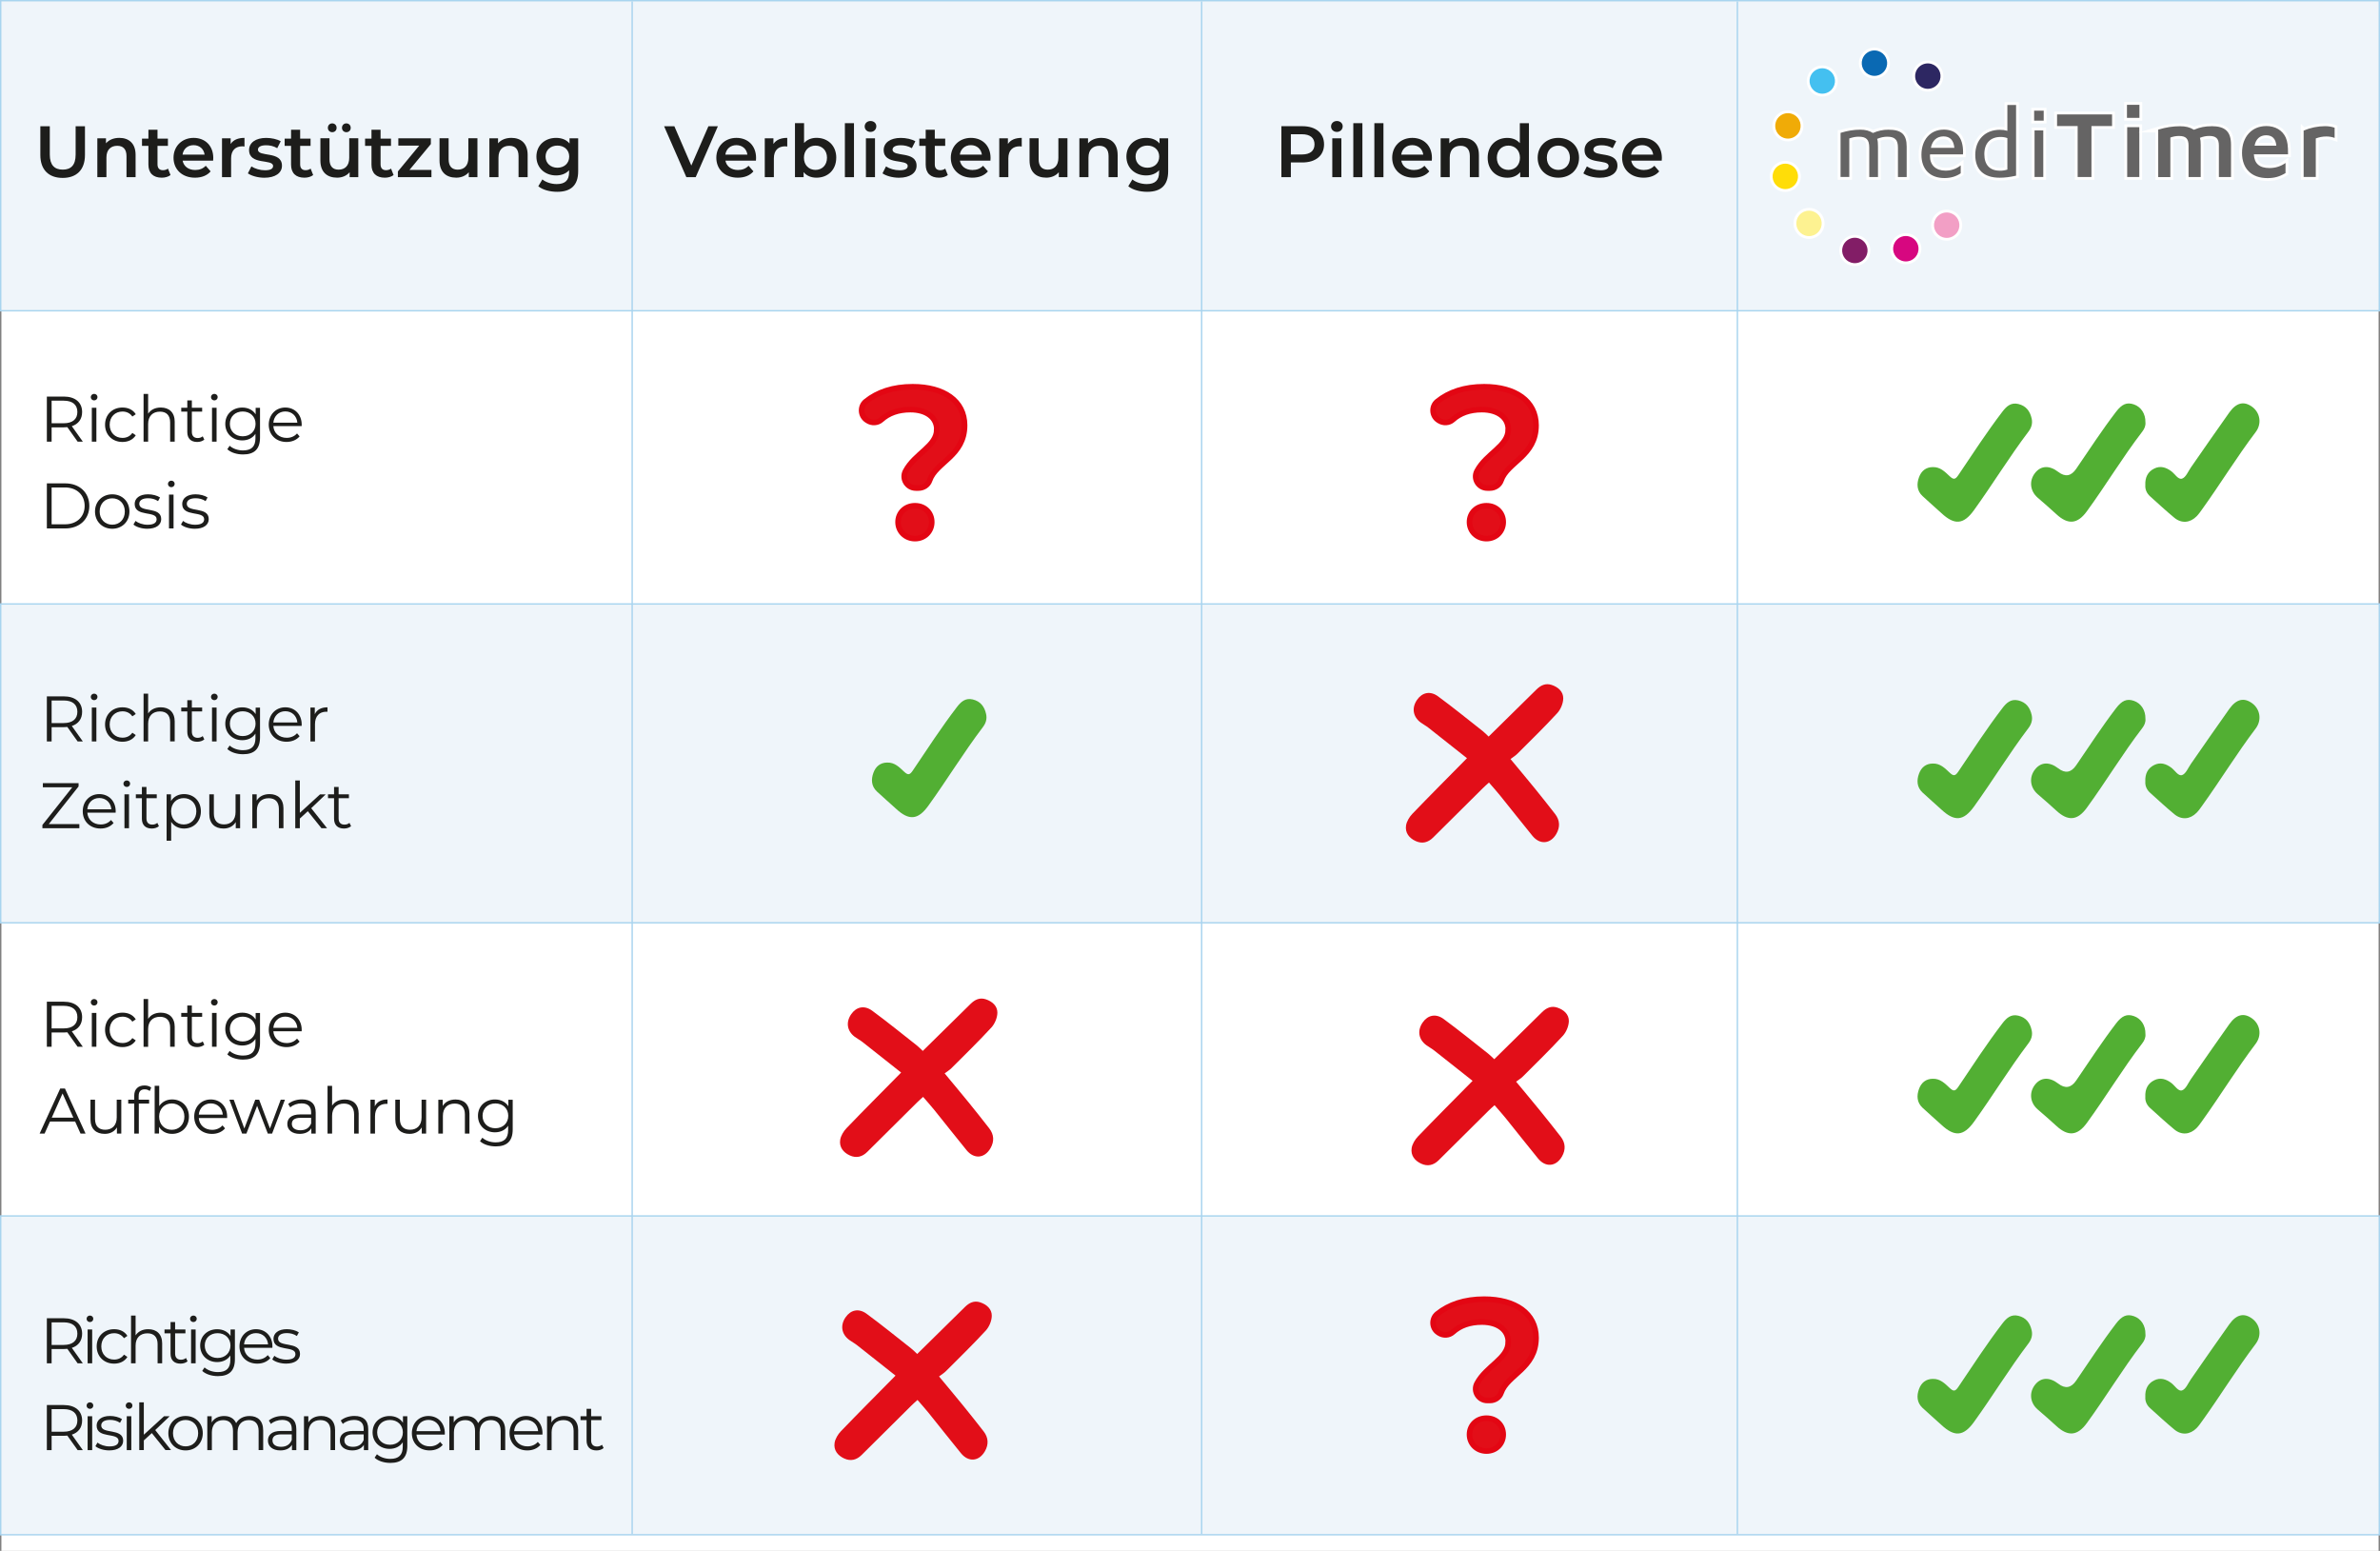 <?xml version="1.0" encoding="UTF-8"?>
<svg xmlns="http://www.w3.org/2000/svg" viewBox="0 0 850.24 553.97">
  <rect x="0" y="0" width="850.24" height="553.97" fill="#808080" stroke="none"/>
  <defs>
    <style>
      .f {
        fill: #fff;
      }

      .g {
        fill: #ffdd08;
      }

      .h {
        fill: #f29fc5;
      }

      .i {
        fill: #eff5fa;
      }

      .j {
        fill: #f0ab07;
      }

      .k {
        fill: #fdf291;
      }

      .l {
        fill: #821d66;
      }

      .m {
        fill: #656464;
      }

      .n {
        fill: #a8d4ef;
      }

      .o {
        fill: #d70780;
      }

      .p, .q {
        fill: #e20e18;
      }

      .r {
        fill: #0a69b3;
      }

      .s {
        fill: #1d1d1b;
      }

      .t {
        fill: #44c0f0;
      }

      .u {
        fill: #52af33;
      }

      .v {
        fill: #2d2762;
      }

      .q {
        stroke: #e30613;
        stroke-width: 2px;
      }

      .q, .w {
        stroke-miterlimit: 10;
      }

      .w {
        fill: none;
        stroke: #a8d4ef;
        stroke-width: .5px;
      }
    </style>
  </defs>
  <g id="a" data-name="Hintergrund weiß">
    <rect class="f" x=".5" y=".5" width="849.24" height="553.47"/>
  </g>
  <g id="b" data-name="Hintergrund Tabelle">
    <g>
      <rect class="i" x=".25" y="215.74" width="849.74" height="113.87"/>
      <path class="n" d="M849.74,215.99v113.37H.5v-113.37H849.74m.5-.5H0v114.37H850.24v-114.37h0Z"/>
    </g>
    <g>
      <rect class="i" x=".25" y="434.34" width="849.74" height="113.87"/>
      <path class="n" d="M849.74,434.59v113.37H.5v-113.37H849.74m.5-.5H0v114.37H850.24v-114.37h0Z"/>
    </g>
    <g>
      <rect class="i" x=".25" y=".25" width="849.74" height="110.75"/>
      <path class="n" d="M849.74,.5V110.75H.5V.5H849.74m.5-.5H0V111.25H850.24V0h0Z"/>
    </g>
    <g>
      <line class="w" x1="225.84" y1=".5" x2="225.84" y2="547.97"/>
      <line class="w" x1="429.28" y1=".5" x2="429.28" y2="547.97"/>
      <line class="w" x1="620.67" y1=".5" x2="620.67" y2="547.97"/>
    </g>
  </g>
  <g id="c" data-name="Tabellenfelder">
    <path class="p" d="M329.67,375.38c5.77-5.68,11.42-11.23,17.06-16.79,1.53-1.51,3.26-2.36,5.43-1.65,2.35,.77,4.19,2.42,4.15,4.83-.03,1.78-.92,3.92-2.13,5.24-4.6,5-9.48,9.74-14.29,14.55-.67,.67-1.52,1.17-2.42,1.86,3.1,3.75,5.89,7.06,8.62,10.42,2.47,3.04,4.91,6.12,7.31,9.21,1.73,2.23,1.84,4.67,.45,7.09-2.1,3.66-5.87,3.98-8.54,.72-3.91-4.79-7.73-9.66-11.62-14.48-1.2-1.49-2.49-2.9-3.92-4.57-.78,.71-1.48,1.31-2.13,1.96-5.94,5.89-11.89,11.78-17.82,17.69-1.8,1.79-3.9,2.32-6.21,1.27-2.34-1.06-3.86-2.98-3.46-5.57,.23-1.49,1.2-3.07,2.27-4.19,6.28-6.53,12.69-12.94,19.5-19.85-4.54-3.6-9.14-7.26-13.76-10.88-.89-.7-1.91-1.22-2.82-1.9-2.75-2.07-3.23-5.21-1.26-8.06,1.82-2.64,4.7-3.32,7.52-1.24,5.4,3.97,10.6,8.2,15.87,12.34,.81,.63,1.51,1.39,2.18,2.01Z"/>
    <path class="p" d="M327.67,483.63c5.77-5.68,11.42-11.23,17.06-16.79,1.53-1.51,3.26-2.36,5.43-1.65,2.35,.77,4.19,2.42,4.15,4.83-.03,1.78-.92,3.92-2.13,5.24-4.6,5-9.48,9.74-14.29,14.55-.67,.67-1.52,1.17-2.42,1.86,3.1,3.75,5.89,7.06,8.62,10.42,2.47,3.04,4.91,6.12,7.31,9.21,1.73,2.23,1.84,4.67,.45,7.09-2.1,3.66-5.87,3.98-8.54,.72-3.91-4.79-7.73-9.66-11.62-14.48-1.2-1.49-2.49-2.9-3.92-4.57-.78,.71-1.48,1.31-2.13,1.96-5.94,5.89-11.89,11.78-17.82,17.69-1.8,1.79-3.9,2.32-6.21,1.27-2.34-1.06-3.86-2.98-3.46-5.57,.23-1.49,1.2-3.07,2.27-4.19,6.28-6.53,12.69-12.94,19.5-19.85-4.54-3.6-9.14-7.26-13.76-10.88-.89-.7-1.91-1.22-2.82-1.9-2.75-2.07-3.23-5.21-1.26-8.06,1.82-2.64,4.7-3.32,7.52-1.24,5.4,3.97,10.6,8.2,15.87,12.34,.81,.63,1.51,1.39,2.18,2.01Z"/>
    <path class="p" d="M533.82,378.34c5.77-5.68,11.42-11.23,17.06-16.79,1.53-1.51,3.26-2.36,5.43-1.65,2.35,.77,4.19,2.42,4.15,4.83-.03,1.78-.92,3.92-2.13,5.24-4.6,5-9.48,9.74-14.29,14.55-.67,.67-1.52,1.17-2.42,1.86,3.1,3.75,5.89,7.06,8.62,10.42,2.47,3.04,4.91,6.12,7.31,9.21,1.73,2.23,1.84,4.67,.45,7.09-2.1,3.66-5.87,3.98-8.54,.72-3.91-4.79-7.73-9.66-11.62-14.48-1.2-1.49-2.49-2.9-3.92-4.57-.78,.71-1.48,1.31-2.13,1.96-5.94,5.89-11.89,11.78-17.82,17.69-1.8,1.79-3.9,2.32-6.21,1.27-2.34-1.06-3.86-2.98-3.46-5.57,.23-1.49,1.2-3.07,2.27-4.19,6.28-6.53,12.69-12.94,19.5-19.85-4.54-3.6-9.14-7.26-13.76-10.88-.89-.7-1.91-1.22-2.82-1.9-2.75-2.07-3.23-5.21-1.26-8.06,1.82-2.64,4.7-3.32,7.52-1.24,5.4,3.97,10.6,8.2,15.87,12.34,.81,.63,1.51,1.39,2.18,2.01Z"/>
    <path class="p" d="M531.82,263.09c5.77-5.68,11.42-11.23,17.06-16.79,1.53-1.51,3.26-2.36,5.43-1.65,2.35,.77,4.19,2.42,4.15,4.83-.03,1.78-.92,3.92-2.13,5.24-4.6,5-9.48,9.74-14.29,14.55-.67,.67-1.52,1.17-2.42,1.86,3.1,3.75,5.89,7.06,8.62,10.42,2.47,3.04,4.91,6.12,7.31,9.21,1.73,2.23,1.84,4.67,.45,7.09-2.1,3.66-5.87,3.98-8.54,.72-3.91-4.79-7.73-9.66-11.62-14.48-1.2-1.49-2.49-2.9-3.92-4.57-.78,.71-1.48,1.31-2.13,1.96-5.94,5.89-11.89,11.78-17.82,17.69-1.8,1.79-3.9,2.32-6.21,1.27-2.34-1.06-3.86-2.98-3.46-5.57,.23-1.49,1.2-3.07,2.27-4.19,6.28-6.53,12.69-12.94,19.5-19.85-4.54-3.6-9.14-7.26-13.76-10.88-.89-.7-1.91-1.22-2.82-1.9-2.75-2.07-3.23-5.21-1.26-8.06,1.82-2.64,4.7-3.32,7.52-1.24,5.4,3.97,10.6,8.2,15.87,12.34,.81,.63,1.51,1.39,2.18,2.01Z"/>
    <g>
      <path class="u" d="M766.4,173.23c-.11-2.69,.89-4.75,3.22-5.88,2.16-1.05,4.15-.44,6.06,.97,1.3,.96,2.49,3.13,3.87,2.64,1.35-.48,2.14-2.56,3.13-3.98,4.58-6.55,9.09-13.16,13.74-19.66,2.54-3.56,5.27-4.12,8.16-2,2.84,2.09,3.52,6.01,1.25,9.01-6.72,8.88-12.53,18.39-19.02,27.43-.66,.92-1.3,1.87-2.09,2.67-2.36,2.38-5.4,2.63-7.98,.49-2.95-2.44-5.76-5.05-8.61-7.61-1.22-1.1-1.85-2.5-1.72-4.07Z"/>
      <path class="u" d="M766.44,150.84c.14,1.22-.36,2.34-1.11,3.32-7.06,9.19-13.01,19.16-19.84,28.51-3.33,4.56-6.7,4.86-10.87,1-2.18-2.01-4.43-3.95-6.67-5.89-2.75-2.38-3.15-6.06-.92-8.86,2.1-2.64,5.14-2.77,8.27-.36q3.71,2.87,6.41-1.1c4.67-6.82,9.18-13.76,14.21-20.34,2.13-2.78,3.86-3.53,6.39-2.67,2.57,.88,4.19,3.35,4.13,6.38Z"/>
      <path class="u" d="M690.47,166.85c2.64-.1,4.33,1.66,6.02,3.24,1.36,1.27,2,1.27,3.09-.35,5.15-7.64,10.17-15.38,15.78-22.71,1.44-1.88,3.02-3.36,5.67-2.73,2.79,.67,4.19,2.57,4.78,5.25,.38,1.75-.13,3.28-1.16,4.63-6.88,9.09-12.81,18.84-19.48,28.08-3.7,5.12-6.92,5.39-11.59,1.05-2.24-2.07-4.57-4.04-6.79-6.13-2.02-1.91-2.12-4.32-1.23-6.73,.81-2.2,2.42-3.58,4.92-3.61Z"/>
    </g>
    <g>
      <path class="u" d="M766.4,279.12c-.11-2.69,.89-4.75,3.22-5.88,2.16-1.05,4.15-.44,6.06,.97,1.3,.96,2.49,3.13,3.87,2.64,1.35-.48,2.14-2.56,3.13-3.98,4.58-6.55,9.09-13.16,13.74-19.66,2.54-3.56,5.27-4.12,8.16-2,2.84,2.09,3.52,6.01,1.25,9.01-6.72,8.88-12.53,18.39-19.02,27.43-.66,.92-1.3,1.87-2.09,2.67-2.36,2.38-5.4,2.63-7.98,.49-2.95-2.44-5.76-5.05-8.61-7.61-1.22-1.1-1.85-2.5-1.72-4.07Z"/>
      <path class="u" d="M766.44,256.73c.14,1.22-.36,2.34-1.11,3.32-7.06,9.19-13.01,19.16-19.84,28.51-3.33,4.56-6.7,4.86-10.87,1-2.18-2.01-4.43-3.95-6.67-5.89-2.75-2.38-3.15-6.06-.92-8.86,2.1-2.64,5.14-2.77,8.27-.36q3.71,2.87,6.41-1.1c4.67-6.82,9.18-13.76,14.21-20.34,2.13-2.78,3.86-3.53,6.39-2.67,2.57,.88,4.19,3.35,4.13,6.38Z"/>
      <path class="u" d="M690.47,272.74c2.64-.1,4.33,1.66,6.02,3.24,1.36,1.27,2,1.27,3.09-.35,5.15-7.64,10.17-15.38,15.78-22.71,1.44-1.88,3.02-3.36,5.67-2.73,2.79,.67,4.19,2.57,4.78,5.25,.38,1.75-.13,3.28-1.16,4.63-6.88,9.09-12.81,18.84-19.48,28.08-3.7,5.12-6.92,5.39-11.59,1.05-2.24-2.07-4.57-4.04-6.79-6.13-2.02-1.91-2.12-4.32-1.23-6.73,.81-2.2,2.42-3.58,4.92-3.61Z"/>
    </g>
    <g>
      <path class="u" d="M766.4,391.72c-.11-2.69,.89-4.75,3.22-5.88,2.16-1.05,4.15-.44,6.06,.97,1.3,.96,2.49,3.13,3.87,2.64,1.35-.48,2.14-2.56,3.13-3.98,4.58-6.55,9.09-13.16,13.74-19.66,2.54-3.56,5.27-4.12,8.16-2,2.84,2.09,3.52,6.01,1.25,9.01-6.72,8.88-12.53,18.39-19.02,27.43-.66,.92-1.3,1.87-2.09,2.67-2.36,2.38-5.4,2.63-7.98,.49-2.95-2.44-5.76-5.05-8.61-7.61-1.22-1.1-1.85-2.5-1.72-4.07Z"/>
      <path class="u" d="M766.44,369.33c.14,1.22-.36,2.34-1.11,3.32-7.06,9.19-13.01,19.16-19.84,28.51-3.33,4.56-6.7,4.86-10.87,1-2.18-2.01-4.43-3.95-6.67-5.89-2.75-2.38-3.15-6.06-.92-8.86,2.1-2.64,5.14-2.77,8.27-.36q3.71,2.87,6.41-1.1c4.67-6.82,9.18-13.76,14.21-20.34,2.13-2.78,3.86-3.53,6.39-2.67,2.57,.88,4.19,3.35,4.13,6.38Z"/>
      <path class="u" d="M690.47,385.34c2.64-.1,4.33,1.66,6.02,3.24,1.36,1.27,2,1.27,3.09-.35,5.15-7.64,10.17-15.38,15.78-22.71,1.44-1.88,3.02-3.36,5.67-2.73,2.79,.67,4.19,2.57,4.78,5.25,.38,1.75-.13,3.28-1.16,4.63-6.88,9.09-12.81,18.84-19.48,28.08-3.7,5.12-6.92,5.39-11.59,1.05-2.24-2.07-4.57-4.04-6.79-6.13-2.02-1.91-2.12-4.32-1.23-6.73,.81-2.2,2.42-3.58,4.92-3.61Z"/>
    </g>
    <g>
      <path class="u" d="M766.4,498.93c-.11-2.69,.89-4.75,3.22-5.88,2.16-1.05,4.15-.44,6.06,.97,1.3,.96,2.49,3.13,3.87,2.64,1.35-.48,2.14-2.56,3.13-3.98,4.58-6.55,9.09-13.16,13.74-19.66,2.54-3.56,5.27-4.12,8.16-2,2.84,2.09,3.52,6.01,1.25,9.01-6.72,8.88-12.53,18.39-19.02,27.43-.66,.92-1.3,1.87-2.09,2.67-2.36,2.38-5.4,2.63-7.98,.49-2.95-2.44-5.76-5.05-8.61-7.61-1.22-1.1-1.85-2.5-1.72-4.07Z"/>
      <path class="u" d="M766.44,476.53c.14,1.22-.36,2.34-1.11,3.32-7.06,9.19-13.01,19.16-19.84,28.51-3.33,4.56-6.7,4.86-10.87,1-2.18-2.01-4.43-3.95-6.67-5.89-2.75-2.38-3.15-6.06-.92-8.86,2.1-2.64,5.14-2.77,8.27-.36q3.71,2.87,6.41-1.1c4.67-6.82,9.18-13.76,14.21-20.34,2.13-2.78,3.86-3.53,6.39-2.67,2.57,.88,4.19,3.35,4.13,6.38Z"/>
      <path class="u" d="M690.47,492.55c2.64-.1,4.33,1.66,6.02,3.24,1.36,1.27,2,1.27,3.09-.35,5.15-7.64,10.17-15.38,15.78-22.71,1.44-1.88,3.02-3.36,5.67-2.73,2.79,.67,4.19,2.57,4.78,5.25,.38,1.75-.13,3.28-1.16,4.63-6.88,9.09-12.81,18.84-19.48,28.08-3.7,5.12-6.92,5.39-11.59,1.05-2.24-2.07-4.57-4.04-6.79-6.13-2.02-1.91-2.12-4.32-1.23-6.73,.81-2.2,2.42-3.58,4.92-3.61Z"/>
    </g>
    <path class="u" d="M316.95,272.39c2.64-.1,4.33,1.66,6.02,3.24,1.36,1.27,2,1.27,3.09-.35,5.15-7.64,10.17-15.38,15.78-22.71,1.44-1.88,3.02-3.36,5.67-2.73,2.79,.67,4.19,2.57,4.78,5.25,.38,1.75-.13,3.28-1.16,4.63-6.88,9.09-12.81,18.84-19.48,28.08-3.7,5.12-6.92,5.39-11.59,1.05-2.24-2.07-4.57-4.04-6.79-6.13-2.02-1.91-2.12-4.32-1.23-6.73,.81-2.2,2.42-3.58,4.92-3.61Z"/>
    <path class="q" d="M538.83,479.34c0-4.24-3.63-7.11-9.46-7.11-4.35,0-7.79,1.28-10.35,3.59-1.36,1.23-3.4,1.32-4.94,.33l-.23-.15c-2.35-1.52-2.55-4.91-.38-6.67,4.13-3.34,9.7-5.26,16.73-5.26,11.12,0,18.54,5.07,18.54,13.77,0,10.97-10.23,13.08-12.5,19.69-.57,1.66-2.21,2.71-3.97,2.71h-.95c-3.1,0-5.12-3.3-3.68-6.04,3.33-6.3,11.17-8.88,11.17-14.85Zm-13.85,33.07c0-3.25,2.5-5.83,6.05-5.83s5.98,2.57,5.98,5.83-2.5,5.9-5.98,5.9-6.05-2.65-6.05-5.9Z"/>
    <path class="q" d="M334.68,153.42c0-4.24-3.63-7.11-9.46-7.11-4.35,0-7.79,1.28-10.35,3.59-1.36,1.23-3.4,1.32-4.94,.33l-.23-.15c-2.35-1.52-2.55-4.91-.38-6.67,4.13-3.34,9.7-5.26,16.73-5.26,11.12,0,18.54,5.07,18.54,13.77,0,10.97-10.23,13.08-12.5,19.69-.57,1.66-2.21,2.71-3.97,2.71h-.95c-3.1,0-5.12-3.3-3.68-6.04,3.33-6.3,11.17-8.88,11.17-14.85Zm-13.85,33.07c0-3.25,2.5-5.83,6.05-5.83s5.98,2.57,5.98,5.83-2.5,5.9-5.98,5.9-6.05-2.65-6.05-5.9Z"/>
    <path class="q" d="M538.83,153.42c0-4.24-3.63-7.11-9.46-7.11-4.35,0-7.79,1.28-10.35,3.59-1.36,1.23-3.4,1.32-4.94,.33l-.23-.15c-2.35-1.52-2.55-4.91-.38-6.67,4.13-3.34,9.7-5.26,16.73-5.26,11.12,0,18.54,5.07,18.54,13.77,0,10.97-10.23,13.08-12.5,19.69-.57,1.66-2.21,2.71-3.97,2.71h-.95c-3.1,0-5.12-3.3-3.68-6.04,3.33-6.3,11.17-8.88,11.17-14.85Zm-13.85,33.07c0-3.25,2.5-5.83,6.05-5.83s5.98,2.57,5.98,5.83-2.5,5.9-5.98,5.9-6.05-2.65-6.05-5.9Z"/>
  </g>
  <g id="d" data-name="Logo">
    <g>
      <g>
        <path class="m" d="M677.53,63.72v-11c0-2.54-.84-3.4-3.32-3.4-1,0-1.99,.19-3,.57,.15,.65,.2,1.35,.2,2.53v11.3h-4.12v-11c0-2.54-.81-3.4-3.21-3.4-.99,0-1.78,.13-2.92,.49v13.91h-4.12v-16.76h.43c2.51-.77,4.83-1.14,7.09-1.14,1.85,0,3.21,.33,4.59,1.12,1.86-.77,3.58-1.12,5.55-1.12,4.88,0,6.96,1.96,6.96,6.56v11.34h-4.12Z"/>
        <path class="f" d="M674.69,46.33c4.63,0,6.46,1.73,6.46,6.06v10.84h-3.12v-10.5c0-2.79-1.06-3.9-3.82-3.9-1.21,0-2.39,.26-3.6,.77,.22,.73,.29,1.4,.29,2.83v10.8h-3.12v-10.5c0-2.83-1.03-3.9-3.71-3.9-1.18,0-2.09,.18-3.42,.62v13.77h-3.12v-15.76h0c2.49-.77,4.78-1.14,7.01-1.14,1.87,0,3.16,.33,4.56,1.18,1.87-.81,3.6-1.18,5.58-1.18m0-1c-1.95,0-3.67,.33-5.51,1.06-1.39-.75-2.77-1.06-4.63-1.06-2.29,0-4.64,.37-7.16,1.14h-.85v17.76h5.11v-14.04c.9-.26,1.59-.36,2.42-.36,2.13,0,2.71,.62,2.71,2.9v11.5h5.12v-11.8c0-.97-.03-1.63-.12-2.2,.82-.27,1.62-.4,2.43-.4,2.19,0,2.82,.65,2.82,2.9v11.5h5.12v-11.84c0-4.88-2.3-7.06-7.46-7.06h0Z"/>
      </g>
      <g>
        <path class="m" d="M694.64,64.09c-5.47,0-8.73-3.3-8.73-8.84s3.47-9.46,8.44-9.46,7.45,3.04,7.45,8.55c0,.08,0,.47-.04,.86l-.04,.45h-11.75v.05c0,2.98,1.89,4.75,5.05,4.75,1.95,0,3.48-.53,5.14-1.77l.8-.6v4.1l-.22,.15c-1.83,1.21-3.76,1.77-6.08,1.77Zm2.96-11.8c-.34-2.1-1.41-3.08-3.33-3.08s-3.31,1.09-3.86,3.08h7.18Z"/>
        <path class="f" d="M694.35,46.29c4.52,0,6.95,2.79,6.95,8.05,0,.07,0,.44-.04,.81h-11.76c-.04,.22-.04,.48-.04,.55,0,3.27,2.09,5.25,5.55,5.25,2.06,0,3.68-.55,5.44-1.87v2.83c-1.73,1.14-3.56,1.69-5.8,1.69-5.15,0-8.23-3.08-8.23-8.34s3.16-8.96,7.94-8.96m-4.56,6.5h8.38c-.26-2.72-1.54-4.08-3.9-4.08s-4,1.47-4.48,4.08m4.56-7.5c-5.26,0-8.94,4.1-8.94,9.96s3.54,9.34,9.23,9.34c2.42,0,4.44-.59,6.35-1.85l.45-.3v-5.37l-1.6,1.2c-1.58,1.19-2.98,1.67-4.84,1.67-2.73,0-4.35-1.38-4.53-3.81h11.69l.09-.9c.03-.27,.04-.59,.04-.91,0-5.83-2.82-9.05-7.95-9.05h0Zm-3.23,6.5c.58-1.35,1.67-2.08,3.15-2.08,1.09,0,2.23,.27,2.71,2.08h-5.86Z"/>
      </g>
      <g>
        <path class="m" d="M714.35,63.98c-5.94,0-9.21-3.07-9.21-8.66s3.74-9.46,9.32-9.46c.79,0,1.43,.07,2.15,.23v-9.08h4.12v26.14l-.39,.09c-2.31,.52-4.1,.75-5.99,.75Zm.33-14.55c-3.37,0-5.3,2.05-5.3,5.63s1.7,5.42,5.05,5.42c.79,0,1.42-.08,2.18-.28v-10.5c-.63-.19-1.2-.27-1.93-.27Z"/>
        <path class="f" d="M720.23,37.51v25.24c-2.28,.52-4.04,.73-5.87,.73-5.66,0-8.71-2.86-8.71-8.16s3.45-8.96,8.82-8.96c.99,0,1.72,.11,2.65,.37v-9.22h3.12m-5.8,23.47c.96,0,1.69-.11,2.68-.41v-11.24c-.84-.3-1.54-.41-2.43-.41-3.67,0-5.8,2.28-5.8,6.13s1.95,5.92,5.55,5.92m6.8-24.47h-5.12v8.97c-.53-.08-1.05-.12-1.65-.12-5.87,0-9.82,4-9.82,9.96s3.54,9.16,9.71,9.16c1.92,0,3.75-.23,6.1-.76l.78-.18v-27.04h0Zm-6.8,23.47c-3.06,0-4.55-1.61-4.55-4.92s1.71-5.13,4.8-5.13c.54,0,.98,.04,1.43,.15v9.72c-.56,.13-1.07,.18-1.68,.18h0Z"/>
      </g>
      <g>
        <path class="m" d="M726.33,63.72v-17.64h4.12v17.64h-4.12Zm-.15-20.13v-4.56h4.42v4.56h-4.42Z"/>
        <path class="f" d="M730.1,39.53v3.56h-3.42v-3.56h3.42m-.15,7.05v16.64h-3.12v-16.64h3.12m1.15-8.05h-5.42v5.56h5.42v-5.56h0Zm-.15,7.05h-5.12v18.64h5.12v-18.64h0Z"/>
      </g>
      <g>
        <polygon class="m" points="741.74 63.72 741.74 45.53 734.38 45.53 734.38 40.37 755.02 40.37 755.02 45.53 747.66 45.53 747.66 63.72 741.74 63.72"/>
        <path class="f" d="M754.52,40.87v4.16h-7.36v18.2h-4.93v-18.2h-7.36v-4.16h19.64m1-1h-21.64v6.16h7.36v18.2h6.93v-18.2h7.36v-6.16h0Z"/>
      </g>
      <g>
        <path class="m" d="M759.41,63.72v-18.81h5.34v18.81h-5.34Zm-.08-21.13v-5.66h5.46v5.66h-5.46Z"/>
        <path class="f" d="M764.3,37.44v4.66h-4.46v-4.66h4.46m-.04,7.98v17.81h-4.34v-17.81h4.34m1.04-8.98h-6.46v6.66h6.46v-6.66h0Zm-.04,7.98h-6.34v19.81h6.34v-19.81h0Z"/>
      </g>
      <g>
        <path class="m" d="M792.17,63.72v-11.73c0-2.2-.74-2.94-2.94-2.94-.92,0-1.8,.15-2.73,.48,.14,.62,.18,1.25,.18,2.27v11.93h-5.34v-11.69c0-2.23-.73-2.98-2.91-2.98-.87,0-1.64,.12-2.59,.41v14.26h-5.34v-16.95h-3l3.35-.98c2.92-.85,5.35-1.23,7.89-1.23,2.08,0,3.52,.34,5.05,1.2,2.1-.85,3.93-1.2,6.26-1.2,5.17,0,7.47,2.21,7.47,7.16v12h-5.34Z"/>
        <path class="f" d="M790.05,45.07c4.93,0,6.97,1.96,6.97,6.66v11.5h-4.34v-11.23c0-2.46-.98-3.44-3.44-3.44-1.18,0-2.23,.23-3.33,.67,.2,.7,.28,1.29,.28,2.58v11.43h-4.34v-11.19c0-2.5-.94-3.48-3.41-3.48-1.02,0-1.92,.16-3.09,.55v14.13h-4.34v-16.95h0c2.82-.82,5.2-1.21,7.75-1.21,2.11,0,3.48,.35,5.01,1.26,2.15-.9,3.99-1.26,6.3-1.26m0-1c-2.32,0-4.16,.34-6.23,1.15-1.53-.82-3-1.15-5.08-1.15-2.58,0-5.06,.39-8.03,1.25l-6.71,1.96h6v16.95h6.34v-14.39c.75-.2,1.39-.29,2.09-.29,1.91,0,2.41,.51,2.41,2.48v12.19h6.34v-12.43c0-.82-.03-1.4-.11-1.93,.73-.22,1.42-.32,2.16-.32,1.92,0,2.44,.52,2.44,2.44v12.23h6.34v-12.5c0-5.29-2.46-7.66-7.97-7.66h0Z"/>
      </g>
      <g>
        <path class="m" d="M810.04,64.11c-6,0-9.58-3.57-9.58-9.54s3.68-10.05,9.15-10.05c3.45,0,6.15,1.6,7.42,4.4,.67,1.54,.87,2.99,.87,6.2v.5h-12.17c.29,2.65,1.9,3.9,5.02,3.9,2.04,0,3.83-.56,5.47-1.71l.79-.55v4.85l-.24,.15c-2.22,1.33-4.16,1.87-6.72,1.87Zm2.6-12.58c-.29-1.85-1.28-2.72-3.08-2.72s-3.01,.96-3.49,2.72h6.57Z"/>
        <path class="f" d="M809.61,45.02c3.24,0,5.79,1.53,6.96,4.11,.62,1.45,.82,2.86,.82,5.99h-12.21c.16,3.29,1.96,4.9,5.56,4.9,2.11,0,4.03-.59,5.75-1.8v3.6c-2.15,1.29-3.99,1.8-6.46,1.8-5.71,0-9.08-3.36-9.08-9.04s3.48-9.55,8.65-9.55m-4.15,7.01h7.75c-.2-2.46-1.41-3.72-3.64-3.72s-3.71,1.37-4.11,3.72m4.15-8.01c-5.68,0-9.65,4.34-9.65,10.55s3.86,10.04,10.08,10.04c2.65,0,4.67-.56,6.97-1.94l.49-.29v-6.09l-1.58,1.11c-1.55,1.09-3.24,1.62-5.18,1.62-2.65,0-4.02-.88-4.43-2.9h12.08v-1c0-3.25-.22-4.8-.9-6.39-1.34-2.96-4.28-4.71-7.88-4.71h0Zm-2.82,7.01c.42-.93,1.23-1.72,2.78-1.72,.99,0,2.02,.23,2.46,1.72h-5.24Z"/>
      </g>
      <g>
        <path class="m" d="M822.45,63.72v-18.38l.64,.7c2.44-.96,5.02-1.47,7.5-1.47,1.36,0,2.36,.16,3.6,.57l.34,.11v4.71l-.67-.24c-.93-.34-1.77-.48-2.8-.48-1.11,0-2.1,.17-3.26,.56v13.92h-5.34Z"/>
        <path class="f" d="M830.59,45.07c1.33,0,2.27,.16,3.44,.55v3.64c-.98-.35-1.88-.51-2.97-.51-1.33,0-2.46,.23-3.76,.7v13.77h-4.34v-16.59h0c2.46-1.02,5.12-1.56,7.63-1.56m0-1c-2.43,0-4.97,.48-7.39,1.4l-1.24-1.25v20h6.34v-14.05c.96-.29,1.82-.42,2.76-.42s1.76,.13,2.63,.45l1.34,.48v-5.79l-.68-.23c-1.29-.43-2.35-.6-3.76-.6h0Z"/>
      </g>
      <g>
        <path class="h" d="M695.44,85.47c-.52,0-1.04-.08-1.54-.24-1.28-.41-2.33-1.3-2.94-2.5-.62-1.2-.73-2.56-.32-3.85,.67-2.09,2.6-3.5,4.8-3.5,.52,0,1.04,.08,1.54,.24,1.28,.41,2.33,1.3,2.94,2.49,.62,1.2,.73,2.56,.32,3.85-.67,2.1-2.6,3.5-4.8,3.5Z"/>
        <path class="f" d="M695.44,75.89c.46,0,.93,.07,1.39,.22,2.39,.77,3.7,3.32,2.94,5.71-.62,1.93-2.4,3.16-4.32,3.16-.46,0-.93-.07-1.39-.22-2.39-.77-3.7-3.33-2.94-5.71,.62-1.93,2.4-3.16,4.32-3.16m0-1h0c-2.42,0-4.54,1.55-5.28,3.85-.45,1.41-.33,2.91,.35,4.23,.68,1.32,1.83,2.29,3.24,2.74,.55,.18,1.12,.27,1.69,.27,2.42,0,4.54-1.55,5.28-3.85,.45-1.41,.33-2.91-.35-4.23-.68-1.32-1.83-2.29-3.24-2.74-.55-.18-1.12-.27-1.69-.27h0Z"/>
      </g>
      <g>
        <path class="o" d="M680.84,93.89c-.52,0-1.04-.08-1.54-.24-1.28-.41-2.33-1.3-2.94-2.49-.62-1.2-.73-2.56-.32-3.85,.67-2.1,2.6-3.51,4.8-3.51,.52,0,1.04,.08,1.54,.24,2.64,.85,4.11,3.69,3.26,6.34-.67,2.1-2.6,3.5-4.8,3.5Z"/>
        <path class="f" d="M680.84,84.3c.46,0,.93,.07,1.39,.22,2.39,.77,3.7,3.32,2.94,5.71-.62,1.93-2.4,3.16-4.32,3.16-.46,0-.93-.07-1.39-.22-2.39-.77-3.7-3.32-2.94-5.71,.62-1.93,2.4-3.16,4.32-3.16m0-1h0c-2.42,0-4.54,1.55-5.27,3.85-.45,1.41-.33,2.91,.35,4.23,.68,1.32,1.83,2.29,3.24,2.74,.55,.18,1.12,.27,1.69,.27,2.42,0,4.54-1.55,5.28-3.85,.45-1.41,.33-2.91-.35-4.23-.68-1.32-1.83-2.29-3.24-2.74-.55-.18-1.12-.27-1.7-.27h0Z"/>
      </g>
      <g>
        <path class="l" d="M662.63,94.51c-.52,0-1.04-.08-1.54-.24-1.28-.41-2.33-1.3-2.94-2.5-.62-1.2-.73-2.56-.32-3.85,.67-2.09,2.6-3.5,4.8-3.5,.52,0,1.04,.08,1.54,.24,1.28,.41,2.33,1.3,2.94,2.5,.62,1.2,.73,2.56,.32,3.84-.67,2.1-2.6,3.5-4.8,3.5Z"/>
        <path class="f" d="M662.63,84.92c.46,0,.93,.07,1.39,.22,2.39,.77,3.7,3.33,2.94,5.71-.62,1.93-2.4,3.16-4.32,3.16-.46,0-.93-.07-1.39-.22-2.39-.77-3.7-3.33-2.94-5.71,.62-1.93,2.4-3.16,4.32-3.16m0-1h0c-2.42,0-4.54,1.55-5.28,3.85-.45,1.41-.33,2.91,.35,4.23,.68,1.32,1.83,2.29,3.24,2.74,.55,.18,1.12,.27,1.69,.27,2.42,0,4.54-1.55,5.28-3.85,.45-1.41,.33-2.91-.35-4.23-.68-1.32-1.83-2.29-3.24-2.74-.55-.18-1.12-.27-1.69-.27h0Z"/>
      </g>
      <g>
        <path class="k" d="M646.25,84.84c-.52,0-1.04-.08-1.54-.24-1.28-.41-2.33-1.3-2.94-2.5-.62-1.2-.73-2.56-.32-3.85,.67-2.09,2.6-3.5,4.8-3.5,.52,0,1.04,.08,1.54,.24,1.28,.41,2.33,1.3,2.94,2.5,.62,1.2,.73,2.56,.32,3.85l-.11,.35h-.02c-.76,1.9-2.6,3.16-4.67,3.16Z"/>
        <path class="f" d="M646.25,75.25c.46,0,.93,.07,1.39,.22,2.39,.77,3.7,3.33,2.94,5.71h0c-.62,1.93-2.4,3.16-4.32,3.16-.46,0-.93-.07-1.39-.22-2.39-.77-3.7-3.33-2.94-5.71,.62-1.93,2.4-3.16,4.33-3.16m0-1h0c-2.42,0-4.54,1.55-5.28,3.85-.45,1.41-.33,2.91,.35,4.23,.68,1.32,1.83,2.29,3.24,2.74,.55,.18,1.12,.27,1.69,.27,2.17,0,4.09-1.24,5-3.16h.05l.23-.69c.45-1.41,.33-2.91-.35-4.23-.68-1.32-1.83-2.29-3.24-2.74-.55-.18-1.12-.27-1.7-.27h0Z"/>
      </g>
      <g>
        <path class="g" d="M637.79,68.05c-.52,0-1.04-.08-1.54-.24-1.28-.41-2.33-1.3-2.94-2.49-.62-1.2-.73-2.56-.32-3.85,.67-2.1,2.6-3.5,4.8-3.5,.52,0,1.04,.08,1.54,.24,1.28,.41,2.33,1.3,2.94,2.5,.62,1.2,.73,2.56,.32,3.85-.68,2.1-2.61,3.5-4.8,3.5Z"/>
        <path class="f" d="M637.79,58.46c.46,0,.93,.07,1.39,.22,2.39,.77,3.7,3.33,2.94,5.71-.62,1.93-2.41,3.16-4.33,3.16-.46,0-.93-.07-1.39-.22-2.39-.77-3.7-3.32-2.94-5.71,.62-1.93,2.4-3.16,4.32-3.16m0-1h0c-2.42,0-4.54,1.55-5.28,3.85-.45,1.41-.33,2.91,.35,4.23,.68,1.32,1.83,2.29,3.24,2.74,.55,.18,1.12,.27,1.69,.27,2.41,0,4.53-1.55,5.28-3.85,.45-1.41,.33-2.91-.35-4.23-.68-1.32-1.83-2.29-3.24-2.74-.55-.18-1.12-.27-1.69-.27h0Z"/>
      </g>
      <g>
        <path class="j" d="M638.72,50.01c-.52,0-1.04-.08-1.54-.24-1.28-.41-2.33-1.3-2.94-2.5-.62-1.2-.73-2.56-.32-3.85,.67-2.09,2.6-3.5,4.8-3.5,.52,0,1.04,.08,1.54,.24,2.65,.85,4.11,3.69,3.26,6.34-.67,2.1-2.6,3.5-4.8,3.5Z"/>
        <path class="f" d="M638.72,40.42c.46,0,.93,.07,1.39,.22,2.39,.77,3.7,3.32,2.94,5.71-.62,1.93-2.4,3.16-4.32,3.16-.46,0-.93-.07-1.39-.22-2.39-.77-3.7-3.33-2.94-5.71,.62-1.93,2.4-3.16,4.32-3.16m0-1h0c-2.42,0-4.54,1.55-5.28,3.85-.45,1.41-.33,2.91,.35,4.23,.68,1.32,1.83,2.29,3.24,2.74,.55,.18,1.12,.27,1.69,.27,2.42,0,4.54-1.55,5.28-3.85,.45-1.41,.33-2.91-.35-4.23-.68-1.32-1.83-2.29-3.24-2.74-.55-.18-1.12-.27-1.69-.27h0Z"/>
      </g>
      <g>
        <path class="t" d="M650.99,33.96c-.52,0-1.04-.08-1.54-.24-1.28-.41-2.33-1.3-2.94-2.5-.62-1.2-.73-2.56-.32-3.85,.68-2.1,2.61-3.5,4.8-3.5,.52,0,1.04,.08,1.54,.24,1.28,.41,2.33,1.3,2.94,2.5,.62,1.2,.73,2.56,.32,3.85-.67,2.09-2.6,3.5-4.8,3.5Z"/>
        <path class="f" d="M650.99,24.38c.46,0,.93,.07,1.39,.22,2.39,.77,3.7,3.33,2.94,5.71-.62,1.93-2.4,3.16-4.32,3.16-.46,0-.93-.07-1.39-.22-2.39-.77-3.7-3.33-2.94-5.71,.62-1.93,2.41-3.16,4.33-3.16m0-1h0c-2.41,0-4.54,1.55-5.28,3.85-.45,1.41-.33,2.91,.35,4.23,.68,1.32,1.83,2.29,3.24,2.74,.55,.18,1.12,.27,1.69,.27,2.42,0,4.54-1.55,5.28-3.85,.45-1.41,.33-2.91-.35-4.23-.68-1.32-1.83-2.29-3.24-2.74-.55-.18-1.12-.27-1.69-.27h0Z"/>
      </g>
      <g>
        <path class="r" d="M669.63,27.59c-.52,0-1.04-.08-1.54-.24-1.28-.41-2.33-1.3-2.94-2.5-.62-1.2-.73-2.56-.32-3.85,.67-2.09,2.6-3.5,4.8-3.5,.52,0,1.04,.08,1.54,.24,1.28,.41,2.33,1.3,2.94,2.5,.62,1.2,.73,2.56,.32,3.85-.67,2.09-2.6,3.5-4.8,3.5Z"/>
        <path class="f" d="M669.63,18.01c.46,0,.93,.07,1.39,.22,2.39,.77,3.7,3.33,2.94,5.71-.62,1.93-2.4,3.16-4.32,3.16-.46,0-.93-.07-1.39-.22-2.39-.77-3.7-3.33-2.94-5.71,.62-1.93,2.4-3.16,4.32-3.16m0-1h0c-2.42,0-4.54,1.55-5.28,3.85-.45,1.41-.33,2.91,.35,4.23,.68,1.32,1.83,2.29,3.24,2.74,.55,.18,1.12,.27,1.69,.27,2.42,0,4.54-1.55,5.28-3.85,.45-1.41,.33-2.91-.35-4.23-.68-1.32-1.83-2.29-3.24-2.74-.55-.18-1.12-.27-1.69-.27h0Z"/>
      </g>
      <g>
        <path class="v" d="M688.7,32.23c-.52,0-1.04-.08-1.54-.24-1.28-.41-2.33-1.3-2.94-2.5-.62-1.2-.73-2.56-.32-3.85,.67-2.09,2.6-3.5,4.8-3.5,.52,0,1.04,.08,1.54,.24,1.28,.41,2.33,1.3,2.94,2.5,.62,1.2,.73,2.56,.32,3.85-.67,2.09-2.6,3.5-4.8,3.5Z"/>
        <path class="f" d="M688.7,22.64c.46,0,.93,.07,1.39,.22,2.39,.77,3.7,3.33,2.94,5.71-.62,1.93-2.4,3.16-4.32,3.16-.46,0-.93-.07-1.39-.22-2.39-.77-3.7-3.33-2.94-5.71,.62-1.93,2.4-3.16,4.32-3.16m0-1h0c-2.42,0-4.54,1.55-5.28,3.85-.45,1.41-.33,2.91,.35,4.23,.68,1.32,1.83,2.29,3.24,2.74,.55,.18,1.12,.27,1.69,.27,2.42,0,4.54-1.55,5.28-3.85,.45-1.41,.33-2.91-.35-4.23-.68-1.32-1.83-2.29-3.24-2.74-.55-.18-1.12-.27-1.69-.27h0Z"/>
      </g>
    </g>
  </g>
  <g id="e" data-name="Text">
    <g>
      <path class="s" d="M14.41,55.36v-10.27h3.38v10.14c0,3.74,1.69,5.36,4.63,5.36s4.6-1.61,4.6-5.36v-10.14h3.33v10.27c0,5.3-2.99,8.19-7.96,8.19s-7.98-2.89-7.98-8.19Z"/>
      <path class="s" d="M48.44,55.33v7.96h-3.25v-7.54c0-2.47-1.22-3.67-3.3-3.67-2.31,0-3.87,1.4-3.87,4.19v7.02h-3.25v-13.88h3.09v1.79c1.07-1.27,2.76-1.95,4.78-1.95,3.33,0,5.8,1.9,5.8,6.08Z"/>
      <path class="s" d="M60.92,62.53c-.78,.62-1.95,.94-3.12,.94-3.04,0-4.78-1.61-4.78-4.68v-6.68h-2.29v-2.6h2.29v-3.17h3.25v3.17h3.72v2.6h-3.72v6.6c0,1.35,.68,2.08,1.92,2.08,.68,0,1.33-.18,1.82-.57l.91,2.31Z"/>
      <path class="s" d="M76.13,57.39h-10.89c.39,2.03,2.08,3.33,4.5,3.33,1.56,0,2.78-.49,3.77-1.51l1.74,2c-1.25,1.48-3.2,2.26-5.59,2.26-4.65,0-7.67-2.99-7.67-7.12s3.04-7.1,7.18-7.1,7.02,2.83,7.02,7.18c0,.26-.03,.65-.05,.96Zm-10.92-2.16h7.88c-.26-2-1.79-3.38-3.93-3.38s-3.64,1.35-3.95,3.38Z"/>
      <path class="s" d="M87.34,49.25v3.09c-.29-.05-.52-.08-.75-.08-2.47,0-4.03,1.46-4.03,4.29v6.73h-3.25v-13.88h3.09v2.03c.94-1.46,2.63-2.18,4.94-2.18Z"/>
      <path class="s" d="M88.56,61.91l1.25-2.47c1.22,.81,3.09,1.38,4.84,1.38,2.05,0,2.91-.57,2.91-1.53,0-2.65-8.58-.16-8.58-5.69,0-2.63,2.37-4.34,6.11-4.34,1.85,0,3.95,.44,5.2,1.2l-1.25,2.47c-1.33-.78-2.65-1.04-3.98-1.04-1.98,0-2.91,.65-2.91,1.56,0,2.81,8.58,.31,8.58,5.75,0,2.6-2.39,4.29-6.29,4.29-2.31,0-4.63-.68-5.88-1.56Z"/>
      <path class="s" d="M111.88,62.53c-.78,.62-1.95,.94-3.12,.94-3.04,0-4.78-1.61-4.78-4.68v-6.68h-2.29v-2.6h2.29v-3.17h3.25v3.17h3.72v2.6h-3.72v6.6c0,1.35,.68,2.08,1.92,2.08,.68,0,1.33-.18,1.82-.57l.91,2.31Z"/>
      <path class="s" d="M128,49.4v13.88h-3.09v-1.77c-1.04,1.27-2.68,1.95-4.47,1.95-3.56,0-5.98-1.95-5.98-6.14v-7.93h3.25v7.49c0,2.52,1.2,3.72,3.25,3.72,2.26,0,3.8-1.4,3.8-4.19v-7.02h3.25Zm-10.87-3.74c0-.94,.68-1.59,1.56-1.59s1.56,.65,1.56,1.59-.68,1.56-1.56,1.56-1.56-.65-1.56-1.56Zm5.04,0c0-.94,.68-1.59,1.56-1.59s1.56,.65,1.56,1.59-.68,1.56-1.56,1.56-1.56-.65-1.56-1.56Z"/>
      <path class="s" d="M140.61,62.53c-.78,.62-1.95,.94-3.12,.94-3.04,0-4.78-1.61-4.78-4.68v-6.68h-2.29v-2.6h2.29v-3.17h3.25v3.17h3.72v2.6h-3.72v6.6c0,1.35,.68,2.08,1.92,2.08,.68,0,1.33-.18,1.82-.57l.91,2.31Z"/>
      <path class="s" d="M154.13,60.69v2.6h-11.99v-2.05l7.62-9.23h-7.46v-2.6h11.62v2.05l-7.64,9.23h7.85Z"/>
      <path class="s" d="M170.56,49.4v13.88h-3.09v-1.77c-1.04,1.27-2.68,1.95-4.47,1.95-3.56,0-5.98-1.95-5.98-6.14v-7.93h3.25v7.49c0,2.52,1.2,3.72,3.25,3.72,2.26,0,3.8-1.4,3.8-4.19v-7.02h3.25Z"/>
      <path class="s" d="M188.5,55.33v7.96h-3.25v-7.54c0-2.47-1.22-3.67-3.3-3.67-2.31,0-3.87,1.4-3.87,4.19v7.02h-3.25v-13.88h3.09v1.79c1.07-1.27,2.76-1.95,4.78-1.95,3.33,0,5.8,1.9,5.8,6.08Z"/>
      <path class="s" d="M206.55,49.4v11.78c0,5.04-2.63,7.33-7.49,7.33-2.6,0-5.17-.68-6.76-1.98l1.46-2.44c1.22,1.01,3.2,1.66,5.12,1.66,3.07,0,4.42-1.4,4.42-4.21v-.73c-1.14,1.25-2.78,1.85-4.65,1.85-3.98,0-7.02-2.7-7.02-6.73s3.04-6.68,7.02-6.68c1.95,0,3.67,.62,4.81,2v-1.85h3.09Zm-3.2,6.53c0-2.34-1.77-3.93-4.21-3.93s-4.24,1.59-4.24,3.93,1.77,3.98,4.24,3.98,4.21-1.61,4.21-3.98Z"/>
      <path class="s" d="M256.46,45.09l-7.93,18.2h-3.33l-7.96-18.2h3.67l6.06,14.04,6.11-14.04h3.38Z"/>
      <path class="s" d="M270.04,57.39h-10.89c.39,2.03,2.08,3.33,4.5,3.33,1.56,0,2.78-.49,3.77-1.51l1.74,2c-1.25,1.48-3.2,2.26-5.59,2.26-4.65,0-7.67-2.99-7.67-7.12s3.04-7.1,7.18-7.1,7.02,2.83,7.02,7.18c0,.26-.03,.65-.05,.96Zm-10.92-2.16h7.88c-.26-2-1.79-3.38-3.93-3.38s-3.64,1.35-3.95,3.38Z"/>
      <path class="s" d="M281.24,49.25v3.09c-.29-.05-.52-.08-.75-.08-2.47,0-4.03,1.46-4.03,4.29v6.73h-3.25v-13.88h3.09v2.03c.94-1.46,2.63-2.18,4.94-2.18Z"/>
      <path class="s" d="M298.74,56.35c0,4.32-2.99,7.12-7.05,7.12-1.9,0-3.51-.65-4.6-1.98v1.79h-3.09v-19.29h3.25v7.1c1.12-1.25,2.68-1.85,4.45-1.85,4.06,0,7.05,2.78,7.05,7.1Zm-3.3,0c0-2.65-1.77-4.34-4.11-4.34s-4.13,1.69-4.13,4.34,1.79,4.34,4.13,4.34,4.11-1.69,4.11-4.34Z"/>
      <path class="s" d="M301.83,44h3.25v19.29h-3.25v-19.29Z"/>
      <path class="s" d="M308.9,45.17c0-1.09,.88-1.95,2.08-1.95s2.08,.81,2.08,1.87c0,1.14-.86,2.03-2.08,2.03s-2.08-.86-2.08-1.95Zm.44,4.24h3.25v13.88h-3.25v-13.88Z"/>
      <path class="s" d="M315.27,61.91l1.25-2.47c1.22,.81,3.09,1.38,4.84,1.38,2.05,0,2.91-.57,2.91-1.53,0-2.65-8.58-.16-8.58-5.69,0-2.63,2.37-4.34,6.11-4.34,1.85,0,3.95,.44,5.2,1.2l-1.25,2.47c-1.33-.78-2.65-1.04-3.98-1.04-1.98,0-2.91,.65-2.91,1.56,0,2.81,8.58,.31,8.58,5.75,0,2.6-2.39,4.29-6.29,4.29-2.31,0-4.63-.68-5.88-1.56Z"/>
      <path class="s" d="M338.6,62.53c-.78,.62-1.95,.94-3.12,.94-3.04,0-4.78-1.61-4.78-4.68v-6.68h-2.29v-2.6h2.29v-3.17h3.25v3.17h3.72v2.6h-3.72v6.6c0,1.35,.68,2.08,1.92,2.08,.68,0,1.33-.18,1.82-.57l.91,2.31Z"/>
      <path class="s" d="M353.81,57.39h-10.89c.39,2.03,2.08,3.33,4.5,3.33,1.56,0,2.78-.49,3.77-1.51l1.74,2c-1.25,1.48-3.2,2.26-5.59,2.26-4.65,0-7.67-2.99-7.67-7.12s3.04-7.1,7.18-7.1,7.02,2.83,7.02,7.18c0,.26-.03,.65-.05,.96Zm-10.92-2.16h7.88c-.26-2-1.79-3.38-3.93-3.38s-3.64,1.35-3.95,3.38Z"/>
      <path class="s" d="M365.01,49.25v3.09c-.29-.05-.52-.08-.75-.08-2.47,0-4.03,1.46-4.03,4.29v6.73h-3.25v-13.88h3.09v2.03c.94-1.46,2.63-2.18,4.94-2.18Z"/>
      <path class="s" d="M381.34,49.4v13.88h-3.09v-1.77c-1.04,1.27-2.68,1.95-4.47,1.95-3.56,0-5.98-1.95-5.98-6.14v-7.93h3.25v7.49c0,2.52,1.2,3.72,3.25,3.72,2.26,0,3.8-1.4,3.8-4.19v-7.02h3.25Z"/>
      <path class="s" d="M399.28,55.33v7.96h-3.25v-7.54c0-2.47-1.22-3.67-3.3-3.67-2.31,0-3.88,1.4-3.88,4.19v7.02h-3.25v-13.88h3.09v1.79c1.07-1.27,2.76-1.95,4.78-1.95,3.33,0,5.8,1.9,5.8,6.08Z"/>
      <path class="s" d="M417.32,49.4v11.78c0,5.04-2.63,7.33-7.49,7.33-2.6,0-5.17-.68-6.76-1.98l1.46-2.44c1.22,1.01,3.2,1.66,5.12,1.66,3.07,0,4.42-1.4,4.42-4.21v-.73c-1.14,1.25-2.78,1.85-4.65,1.85-3.98,0-7.02-2.7-7.02-6.73s3.04-6.68,7.02-6.68c1.95,0,3.67,.62,4.81,2v-1.85h3.09Zm-3.2,6.53c0-2.34-1.77-3.93-4.21-3.93s-4.24,1.59-4.24,3.93,1.77,3.98,4.24,3.98,4.21-1.61,4.21-3.98Z"/>
      <path class="s" d="M473.01,51.56c0,4-2.96,6.47-7.75,6.47h-4.11v5.25h-3.38v-18.2h7.49c4.78,0,7.75,2.44,7.75,6.47Zm-3.41,0c0-2.29-1.53-3.61-4.5-3.61h-3.95v7.23h3.95c2.96,0,4.5-1.33,4.5-3.61Z"/>
      <path class="s" d="M475.51,45.17c0-1.09,.88-1.95,2.08-1.95s2.08,.81,2.08,1.87c0,1.14-.86,2.03-2.08,2.03s-2.08-.86-2.08-1.95Zm.44,4.24h3.25v13.88h-3.25v-13.88Z"/>
      <path class="s" d="M483.46,44h3.25v19.29h-3.25v-19.29Z"/>
      <path class="s" d="M490.98,44h3.25v19.29h-3.25v-19.29Z"/>
      <path class="s" d="M511.49,57.39h-10.89c.39,2.03,2.08,3.33,4.5,3.33,1.56,0,2.78-.49,3.77-1.51l1.74,2c-1.25,1.48-3.2,2.26-5.59,2.26-4.65,0-7.67-2.99-7.67-7.12s3.04-7.1,7.18-7.1,7.02,2.83,7.02,7.18c0,.26-.03,.65-.05,.96Zm-10.92-2.16h7.88c-.26-2-1.79-3.38-3.93-3.38s-3.64,1.35-3.95,3.38Z"/>
      <path class="s" d="M528.34,55.33v7.96h-3.25v-7.54c0-2.47-1.22-3.67-3.3-3.67-2.31,0-3.88,1.4-3.88,4.19v7.02h-3.25v-13.88h3.09v1.79c1.07-1.27,2.76-1.95,4.78-1.95,3.33,0,5.8,1.9,5.8,6.08Z"/>
      <path class="s" d="M546.2,44v19.29h-3.12v-1.79c-1.09,1.33-2.7,1.98-4.6,1.98-4.03,0-7.02-2.81-7.02-7.12s2.99-7.1,7.02-7.1c1.79,0,3.38,.6,4.47,1.87v-7.12h3.25Zm-3.2,12.35c0-2.65-1.79-4.34-4.13-4.34s-4.13,1.69-4.13,4.34,1.79,4.34,4.13,4.34,4.13-1.69,4.13-4.34Z"/>
      <path class="s" d="M549.32,56.35c0-4.16,3.12-7.1,7.38-7.1s7.41,2.94,7.41,7.1-3.09,7.12-7.41,7.12-7.38-2.96-7.38-7.12Zm11.52,0c0-2.65-1.77-4.34-4.13-4.34s-4.11,1.69-4.11,4.34,1.77,4.34,4.11,4.34,4.13-1.69,4.13-4.34Z"/>
      <path class="s" d="M565.65,61.91l1.25-2.47c1.22,.81,3.09,1.38,4.84,1.38,2.05,0,2.91-.57,2.91-1.53,0-2.65-8.58-.16-8.58-5.69,0-2.63,2.37-4.34,6.11-4.34,1.85,0,3.95,.44,5.2,1.2l-1.25,2.47c-1.33-.78-2.65-1.04-3.98-1.04-1.98,0-2.91,.65-2.91,1.56,0,2.81,8.58,.31,8.58,5.75,0,2.6-2.39,4.29-6.29,4.29-2.31,0-4.63-.68-5.88-1.56Z"/>
      <path class="s" d="M593.63,57.39h-10.89c.39,2.03,2.08,3.33,4.5,3.33,1.56,0,2.78-.49,3.77-1.51l1.74,2c-1.25,1.48-3.2,2.26-5.59,2.26-4.65,0-7.67-2.99-7.67-7.12s3.04-7.1,7.18-7.1,7.02,2.83,7.02,7.18c0,.26-.03,.65-.05,.96Zm-10.92-2.16h7.88c-.26-2-1.79-3.38-3.93-3.38s-3.64,1.35-3.95,3.38Z"/>
    </g>
    <g>
      <path class="s" d="M27.73,157.75l-3.68-5.17c-.41,.05-.83,.07-1.29,.07h-4.32v5.1h-1.7v-16.1h6.02c4.09,0,6.58,2.07,6.58,5.52,0,2.53-1.33,4.3-3.68,5.06l3.93,5.52h-1.86Zm-.09-10.58c0-2.58-1.7-4.05-4.92-4.05h-4.28v8.07h4.28c3.22,0,4.92-1.49,4.92-4.02Z"/>
      <path class="s" d="M32.43,141.84c0-.62,.53-1.15,1.2-1.15s1.2,.51,1.2,1.13c0,.67-.51,1.2-1.2,1.2s-1.2-.53-1.2-1.17Zm.37,3.82h1.63v12.1h-1.63v-12.1Z"/>
      <path class="s" d="M37.53,151.71c0-3.61,2.62-6.14,6.23-6.14,2.05,0,3.77,.81,4.74,2.39l-1.22,.83c-.83-1.22-2.12-1.79-3.52-1.79-2.64,0-4.58,1.89-4.58,4.71s1.93,4.71,4.58,4.71c1.4,0,2.69-.55,3.52-1.77l1.22,.83c-.97,1.56-2.69,2.39-4.74,2.39-3.61,0-6.23-2.55-6.23-6.16Z"/>
      <path class="s" d="M62.41,150.74v7.01h-1.63v-6.85c0-2.55-1.33-3.86-3.63-3.86-2.6,0-4.23,1.61-4.23,4.37v6.35h-1.63v-17.06h1.63v7.08c.9-1.4,2.48-2.21,4.53-2.21,2.94,0,4.97,1.7,4.97,5.17Z"/>
      <path class="s" d="M73,157.02c-.64,.57-1.61,.85-2.55,.85-2.28,0-3.54-1.29-3.54-3.52v-7.31h-2.16v-1.38h2.16v-2.64h1.63v2.64h3.68v1.38h-3.68v7.22c0,1.43,.74,2.21,2.09,2.21,.67,0,1.33-.21,1.79-.62l.57,1.17Z"/>
      <path class="s" d="M75.37,141.84c0-.62,.53-1.15,1.2-1.15s1.2,.51,1.2,1.13c0,.67-.51,1.2-1.2,1.2s-1.2-.53-1.2-1.17Zm.37,3.82h1.63v12.1h-1.63v-12.1Z"/>
      <path class="s" d="M92.89,145.66v10.62c0,4.16-2.05,6.05-6.05,6.05-2.21,0-4.37-.67-5.63-1.86l.83-1.24c1.15,1.03,2.9,1.66,4.76,1.66,3.06,0,4.46-1.4,4.46-4.39v-1.54c-1.01,1.54-2.74,2.35-4.71,2.35-3.45,0-6.07-2.41-6.07-5.89s2.62-5.84,6.07-5.84c2.02,0,3.77,.83,4.78,2.41v-2.32h1.56Zm-1.59,5.75c0-2.62-1.93-4.42-4.6-4.42s-4.58,1.79-4.58,4.42,1.91,4.44,4.58,4.44,4.6-1.82,4.6-4.44Z"/>
      <path class="s" d="M107.77,152.21h-10.12c.18,2.53,2.12,4.21,4.76,4.21,1.47,0,2.78-.53,3.7-1.59l.92,1.06c-1.08,1.29-2.76,1.98-4.67,1.98-3.77,0-6.35-2.58-6.35-6.16s2.51-6.14,5.91-6.14,5.86,2.51,5.86,6.14c0,.14-.02,.32-.02,.51Zm-10.12-1.22h8.58c-.21-2.37-1.93-4.02-4.3-4.02s-4.07,1.66-4.28,4.02Z"/>
      <path class="s" d="M16.74,172.66h6.55c5.15,0,8.62,3.31,8.62,8.05s-3.47,8.05-8.62,8.05h-6.55v-16.1Zm6.46,14.62c4.28,0,7.04-2.71,7.04-6.58s-2.76-6.58-7.04-6.58h-4.76v13.15h4.76Z"/>
      <path class="s" d="M33.94,182.71c0-3.59,2.62-6.14,6.16-6.14s6.14,2.55,6.14,6.14-2.6,6.16-6.14,6.16-6.16-2.58-6.16-6.16Zm10.65,0c0-2.83-1.91-4.71-4.48-4.71s-4.51,1.89-4.51,4.71,1.93,4.71,4.51,4.71,4.48-1.89,4.48-4.71Z"/>
      <path class="s" d="M47.67,187.37l.74-1.29c.97,.76,2.6,1.36,4.3,1.36,2.3,0,3.24-.78,3.24-1.98,0-3.15-7.84-.67-7.84-5.45,0-1.98,1.7-3.45,4.78-3.45,1.56,0,3.27,.44,4.28,1.13l-.71,1.31c-1.06-.74-2.32-1.03-3.56-1.03-2.18,0-3.15,.85-3.15,2,0,3.27,7.84,.8,7.84,5.45,0,2.09-1.84,3.45-4.99,3.45-2,0-3.93-.64-4.92-1.49Z"/>
      <path class="s" d="M60,172.84c0-.62,.53-1.15,1.2-1.15s1.2,.51,1.2,1.13c0,.67-.51,1.2-1.2,1.2s-1.2-.53-1.2-1.17Zm.37,3.82h1.63v12.1h-1.63v-12.1Z"/>
      <path class="s" d="M64.65,187.37l.74-1.29c.97,.76,2.6,1.36,4.3,1.36,2.3,0,3.24-.78,3.24-1.98,0-3.15-7.84-.67-7.84-5.45,0-1.98,1.7-3.45,4.78-3.45,1.56,0,3.27,.44,4.28,1.13l-.71,1.31c-1.06-.74-2.32-1.03-3.56-1.03-2.18,0-3.15,.85-3.15,2,0,3.27,7.84,.8,7.84,5.45,0,2.09-1.84,3.45-4.99,3.45-2,0-3.93-.64-4.92-1.49Z"/>
    </g>
    <g>
      <path class="s" d="M27.73,264.84l-3.68-5.17c-.41,.05-.83,.07-1.29,.07h-4.32v5.1h-1.7v-16.1h6.02c4.09,0,6.58,2.07,6.58,5.52,0,2.53-1.33,4.3-3.68,5.06l3.93,5.52h-1.86Zm-.09-10.58c0-2.58-1.7-4.05-4.92-4.05h-4.28v8.07h4.28c3.22,0,4.92-1.49,4.92-4.02Z"/>
      <path class="s" d="M32.43,248.92c0-.62,.53-1.15,1.2-1.15s1.2,.51,1.2,1.13c0,.67-.51,1.2-1.2,1.2s-1.2-.53-1.2-1.17Zm.37,3.82h1.63v12.1h-1.63v-12.1Z"/>
      <path class="s" d="M37.53,258.79c0-3.61,2.62-6.14,6.23-6.14,2.05,0,3.77,.81,4.74,2.39l-1.22,.83c-.83-1.22-2.12-1.79-3.52-1.79-2.64,0-4.58,1.89-4.58,4.71s1.93,4.71,4.58,4.71c1.4,0,2.69-.55,3.52-1.77l1.22,.83c-.97,1.56-2.69,2.39-4.74,2.39-3.61,0-6.23-2.55-6.23-6.16Z"/>
      <path class="s" d="M62.41,257.82v7.01h-1.63v-6.85c0-2.55-1.33-3.86-3.63-3.86-2.6,0-4.23,1.61-4.23,4.37v6.35h-1.63v-17.06h1.63v7.08c.9-1.4,2.48-2.21,4.53-2.21,2.94,0,4.97,1.7,4.97,5.17Z"/>
      <path class="s" d="M73,264.1c-.64,.57-1.61,.85-2.55,.85-2.28,0-3.54-1.29-3.54-3.52v-7.31h-2.16v-1.38h2.16v-2.64h1.63v2.64h3.68v1.38h-3.68v7.22c0,1.43,.74,2.21,2.09,2.21,.67,0,1.33-.21,1.79-.62l.57,1.17Z"/>
      <path class="s" d="M75.37,248.92c0-.62,.53-1.15,1.2-1.15s1.2,.51,1.2,1.13c0,.67-.51,1.2-1.2,1.2s-1.2-.53-1.2-1.17Zm.37,3.82h1.63v12.1h-1.63v-12.1Z"/>
      <path class="s" d="M92.89,252.74v10.62c0,4.16-2.05,6.05-6.05,6.05-2.21,0-4.37-.67-5.63-1.86l.83-1.24c1.15,1.03,2.9,1.66,4.76,1.66,3.06,0,4.46-1.4,4.46-4.39v-1.54c-1.01,1.54-2.74,2.35-4.71,2.35-3.45,0-6.07-2.41-6.07-5.89s2.62-5.84,6.07-5.84c2.02,0,3.77,.83,4.78,2.41v-2.32h1.56Zm-1.59,5.75c0-2.62-1.93-4.42-4.6-4.42s-4.58,1.79-4.58,4.42,1.91,4.44,4.58,4.44,4.6-1.82,4.6-4.44Z"/>
      <path class="s" d="M107.77,259.29h-10.12c.18,2.53,2.12,4.21,4.76,4.21,1.47,0,2.78-.53,3.7-1.59l.92,1.06c-1.08,1.29-2.76,1.98-4.67,1.98-3.77,0-6.35-2.58-6.35-6.16s2.51-6.14,5.91-6.14,5.86,2.51,5.86,6.14c0,.14-.02,.32-.02,.51Zm-10.12-1.22h8.58c-.21-2.37-1.93-4.02-4.3-4.02s-4.07,1.66-4.28,4.02Z"/>
      <path class="s" d="M116.99,252.65v1.59c-.14,0-.28-.02-.39-.02-2.53,0-4.07,1.61-4.07,4.46v6.16h-1.63v-12.1h1.56v2.37c.76-1.61,2.3-2.46,4.53-2.46Z"/>
      <path class="s" d="M28.35,294.37v1.47H15.15v-1.17l10.67-13.45H15.31v-1.47h12.76v1.17l-10.65,13.45h10.92Z"/>
      <path class="s" d="M41.32,290.29h-10.12c.18,2.53,2.12,4.21,4.76,4.21,1.47,0,2.78-.53,3.7-1.59l.92,1.06c-1.08,1.29-2.76,1.98-4.67,1.98-3.77,0-6.35-2.58-6.35-6.16s2.51-6.14,5.91-6.14,5.86,2.51,5.86,6.14c0,.14-.02,.32-.02,.51Zm-10.12-1.22h8.58c-.21-2.37-1.93-4.02-4.3-4.02s-4.07,1.66-4.28,4.02Z"/>
      <path class="s" d="M44.09,279.92c0-.62,.53-1.15,1.2-1.15s1.2,.51,1.2,1.13c0,.67-.51,1.2-1.2,1.2s-1.2-.53-1.2-1.17Zm.37,3.82h1.63v12.1h-1.63v-12.1Z"/>
      <path class="s" d="M56.78,295.1c-.64,.57-1.61,.85-2.55,.85-2.28,0-3.54-1.29-3.54-3.52v-7.31h-2.16v-1.38h2.16v-2.64h1.63v2.64h3.68v1.38h-3.68v7.22c0,1.43,.74,2.21,2.09,2.21,.67,0,1.33-.21,1.79-.62l.57,1.17Z"/>
      <path class="s" d="M71.77,289.79c0,3.68-2.58,6.16-6.02,6.16-1.93,0-3.59-.83-4.6-2.39v6.74h-1.63v-16.56h1.56v2.39c.99-1.61,2.67-2.48,4.67-2.48,3.45,0,6.02,2.48,6.02,6.14Zm-1.63,0c0-2.81-1.95-4.71-4.51-4.71s-4.51,1.91-4.51,4.71,1.93,4.71,4.51,4.71,4.51-1.89,4.51-4.71Z"/>
      <path class="s" d="M85.78,283.74v12.1h-1.56v-2.21c-.85,1.47-2.41,2.32-4.35,2.32-3.08,0-5.1-1.72-5.1-5.2v-7.01h1.63v6.85c0,2.58,1.33,3.89,3.63,3.89,2.53,0,4.12-1.63,4.12-4.39v-6.35h1.63Z"/>
      <path class="s" d="M101.26,288.82v7.01h-1.63v-6.85c0-2.55-1.33-3.86-3.63-3.86-2.6,0-4.23,1.61-4.23,4.37v6.35h-1.63v-12.1h1.56v2.23c.87-1.47,2.51-2.32,4.6-2.32,2.94,0,4.97,1.7,4.97,5.17Z"/>
      <path class="s" d="M109.96,289.77l-2.85,2.62v3.45h-1.63v-17.06h1.63v11.57l7.22-6.6h2.02l-5.17,4.94,5.66,7.15h-2l-4.87-6.07Z"/>
      <path class="s" d="M125.43,295.1c-.64,.57-1.61,.85-2.55,.85-2.28,0-3.54-1.29-3.54-3.52v-7.31h-2.16v-1.38h2.16v-2.64h1.63v2.64h3.68v1.38h-3.68v7.22c0,1.43,.74,2.21,2.09,2.21,.67,0,1.33-.21,1.79-.62l.57,1.17Z"/>
    </g>
    <g>
      <path class="s" d="M27.73,373.91l-3.68-5.17c-.41,.05-.83,.07-1.29,.07h-4.32v5.1h-1.7v-16.1h6.02c4.09,0,6.58,2.07,6.58,5.52,0,2.53-1.33,4.3-3.68,5.06l3.93,5.52h-1.86Zm-.09-10.58c0-2.58-1.7-4.05-4.92-4.05h-4.28v8.07h4.28c3.22,0,4.92-1.49,4.92-4.02Z"/>
      <path class="s" d="M32.43,358c0-.62,.53-1.15,1.2-1.15s1.2,.51,1.2,1.13c0,.67-.51,1.2-1.2,1.2s-1.2-.53-1.2-1.17Zm.37,3.82h1.63v12.09h-1.63v-12.09Z"/>
      <path class="s" d="M37.53,367.86c0-3.61,2.62-6.14,6.23-6.14,2.05,0,3.77,.81,4.74,2.39l-1.22,.83c-.83-1.22-2.12-1.79-3.52-1.79-2.64,0-4.58,1.89-4.58,4.71s1.93,4.71,4.58,4.71c1.4,0,2.69-.55,3.52-1.77l1.22,.83c-.97,1.56-2.69,2.39-4.74,2.39-3.61,0-6.23-2.55-6.23-6.16Z"/>
      <path class="s" d="M62.41,366.9v7.01h-1.63v-6.85c0-2.55-1.33-3.86-3.63-3.86-2.6,0-4.23,1.61-4.23,4.37v6.35h-1.63v-17.06h1.63v7.08c.9-1.4,2.48-2.21,4.53-2.21,2.94,0,4.97,1.7,4.97,5.17Z"/>
      <path class="s" d="M73,373.17c-.64,.57-1.61,.85-2.55,.85-2.28,0-3.54-1.29-3.54-3.52v-7.31h-2.16v-1.38h2.16v-2.64h1.63v2.64h3.68v1.38h-3.68v7.22c0,1.43,.74,2.21,2.09,2.21,.67,0,1.33-.21,1.79-.62l.57,1.17Z"/>
      <path class="s" d="M75.37,358c0-.62,.53-1.15,1.2-1.15s1.2,.51,1.2,1.13c0,.67-.51,1.2-1.2,1.2s-1.2-.53-1.2-1.17Zm.37,3.82h1.63v12.09h-1.63v-12.09Z"/>
      <path class="s" d="M92.89,361.82v10.62c0,4.16-2.05,6.05-6.05,6.05-2.21,0-4.37-.67-5.63-1.86l.83-1.24c1.15,1.04,2.9,1.66,4.76,1.66,3.06,0,4.46-1.4,4.46-4.39v-1.54c-1.01,1.54-2.74,2.34-4.71,2.34-3.45,0-6.07-2.41-6.07-5.89s2.62-5.84,6.07-5.84c2.02,0,3.77,.83,4.78,2.42v-2.32h1.56Zm-1.59,5.75c0-2.62-1.93-4.42-4.6-4.42s-4.58,1.79-4.58,4.42,1.91,4.44,4.58,4.44,4.6-1.82,4.6-4.44Z"/>
      <path class="s" d="M107.77,368.37h-10.12c.18,2.53,2.12,4.21,4.76,4.21,1.47,0,2.78-.53,3.7-1.59l.92,1.06c-1.08,1.29-2.76,1.98-4.67,1.98-3.77,0-6.35-2.58-6.35-6.16s2.51-6.14,5.91-6.14,5.86,2.51,5.86,6.14c0,.14-.02,.32-.02,.51Zm-10.12-1.22h8.58c-.21-2.37-1.93-4.02-4.3-4.02s-4.07,1.66-4.28,4.02Z"/>
      <path class="s" d="M26.83,400.61h-8.97l-1.93,4.3h-1.77l7.36-16.1h1.68l7.36,16.1h-1.79l-1.93-4.3Zm-.62-1.38l-3.86-8.65-3.86,8.65h7.73Z"/>
      <path class="s" d="M43.33,392.82v12.09h-1.56v-2.21c-.85,1.47-2.41,2.32-4.35,2.32-3.08,0-5.1-1.72-5.1-5.2v-7.01h1.63v6.85c0,2.58,1.33,3.89,3.63,3.89,2.53,0,4.12-1.63,4.12-4.39v-6.35h1.63Z"/>
      <path class="s" d="M49.54,391.39v1.43h3.73v1.38h-3.68v10.72h-1.63v-10.72h-2.16v-1.38h2.16v-1.5c0-2.16,1.29-3.59,3.66-3.59,.9,0,1.82,.25,2.41,.76l-.55,1.22c-.46-.39-1.1-.6-1.79-.6-1.4,0-2.14,.78-2.14,2.28Z"/>
      <path class="s" d="M67.5,398.86c0,3.66-2.58,6.16-6.02,6.16-2,0-3.68-.87-4.67-2.51v2.39h-1.56v-17.06h1.63v7.27c1.01-1.56,2.67-2.39,4.6-2.39,3.45,0,6.02,2.48,6.02,6.14Zm-1.63,0c0-2.83-1.95-4.71-4.51-4.71s-4.51,1.89-4.51,4.71,1.93,4.71,4.51,4.71,4.51-1.89,4.51-4.71Z"/>
      <path class="s" d="M81.14,399.37h-10.12c.18,2.53,2.12,4.21,4.76,4.21,1.47,0,2.78-.53,3.7-1.59l.92,1.06c-1.08,1.29-2.76,1.98-4.67,1.98-3.77,0-6.35-2.58-6.35-6.16s2.51-6.14,5.91-6.14,5.86,2.51,5.86,6.14c0,.14-.02,.32-.02,.51Zm-10.12-1.22h8.58c-.21-2.37-1.93-4.02-4.3-4.02s-4.07,1.66-4.28,4.02Z"/>
      <path class="s" d="M101.79,392.82l-4.58,12.09h-1.54l-3.82-9.91-3.82,9.91h-1.54l-4.55-12.09h1.56l3.79,10.28,3.89-10.28h1.4l3.86,10.28,3.84-10.28h1.49Z"/>
      <path class="s" d="M112.78,397.41v7.5h-1.56v-1.89c-.74,1.24-2.16,2-4.16,2-2.74,0-4.42-1.43-4.42-3.52,0-1.86,1.2-3.43,4.67-3.43h3.84v-.74c0-2.07-1.17-3.2-3.43-3.2-1.56,0-3.04,.55-4.02,1.43l-.74-1.22c1.22-1.03,3.01-1.63,4.92-1.63,3.13,0,4.9,1.56,4.9,4.69Zm-1.63,3.86v-1.98h-3.79c-2.35,0-3.1,.92-3.1,2.16,0,1.4,1.13,2.28,3.06,2.28s3.2-.87,3.84-2.46Z"/>
      <path class="s" d="M128.13,397.9v7.01h-1.63v-6.85c0-2.55-1.33-3.86-3.63-3.86-2.6,0-4.23,1.61-4.23,4.37v6.35h-1.63v-17.06h1.63v7.08c.9-1.4,2.48-2.21,4.53-2.21,2.94,0,4.97,1.7,4.97,5.17Z"/>
      <path class="s" d="M138.43,392.72v1.59c-.14,0-.28-.02-.39-.02-2.53,0-4.07,1.61-4.07,4.46v6.16h-1.63v-12.09h1.56v2.37c.76-1.61,2.3-2.46,4.53-2.46Z"/>
      <path class="s" d="M152.23,392.82v12.09h-1.56v-2.21c-.85,1.47-2.41,2.32-4.35,2.32-3.08,0-5.1-1.72-5.1-5.2v-7.01h1.63v6.85c0,2.58,1.33,3.89,3.63,3.89,2.53,0,4.12-1.63,4.12-4.39v-6.35h1.63Z"/>
      <path class="s" d="M167.71,397.9v7.01h-1.63v-6.85c0-2.55-1.33-3.86-3.63-3.86-2.6,0-4.23,1.61-4.23,4.37v6.35h-1.63v-12.09h1.56v2.23c.87-1.47,2.51-2.32,4.6-2.32,2.94,0,4.97,1.7,4.97,5.17Z"/>
      <path class="s" d="M183.16,392.82v10.62c0,4.16-2.05,6.05-6.05,6.05-2.21,0-4.37-.67-5.63-1.86l.83-1.24c1.15,1.04,2.9,1.66,4.76,1.66,3.06,0,4.46-1.4,4.46-4.39v-1.54c-1.01,1.54-2.74,2.34-4.71,2.34-3.45,0-6.07-2.41-6.07-5.89s2.62-5.84,6.07-5.84c2.02,0,3.77,.83,4.78,2.42v-2.32h1.56Zm-1.59,5.75c0-2.62-1.93-4.42-4.6-4.42s-4.58,1.79-4.58,4.42,1.91,4.44,4.58,4.44,4.6-1.82,4.6-4.44Z"/>
    </g>
    <g>
      <path class="s" d="M27.73,486.97l-3.68-5.17c-.41,.05-.83,.07-1.29,.07h-4.32v5.11h-1.7v-16.1h6.02c4.09,0,6.58,2.07,6.58,5.52,0,2.53-1.33,4.3-3.68,5.06l3.93,5.52h-1.86Zm-.09-10.58c0-2.58-1.7-4.05-4.92-4.05h-4.28v8.07h4.28c3.22,0,4.92-1.5,4.92-4.02Z"/>
      <path class="s" d="M30.93,471.06c0-.62,.53-1.15,1.2-1.15s1.2,.51,1.2,1.13c0,.67-.51,1.2-1.2,1.2s-1.2-.53-1.2-1.17Zm.37,3.82h1.63v12.1h-1.63v-12.1Z"/>
      <path class="s" d="M34.54,480.93c0-3.61,2.62-6.14,6.23-6.14,2.05,0,3.77,.8,4.74,2.39l-1.22,.83c-.83-1.22-2.12-1.79-3.52-1.79-2.64,0-4.58,1.89-4.58,4.71s1.93,4.71,4.58,4.71c1.4,0,2.69-.55,3.52-1.77l1.22,.83c-.97,1.56-2.69,2.39-4.74,2.39-3.61,0-6.23-2.55-6.23-6.16Z"/>
      <path class="s" d="M57.93,479.96v7.01h-1.63v-6.85c0-2.55-1.33-3.86-3.63-3.86-2.6,0-4.23,1.61-4.23,4.37v6.35h-1.63v-17.06h1.63v7.08c.9-1.4,2.48-2.21,4.53-2.21,2.94,0,4.97,1.7,4.97,5.17Z"/>
      <path class="s" d="M67.02,486.24c-.64,.58-1.61,.85-2.55,.85-2.28,0-3.54-1.29-3.54-3.52v-7.31h-2.16v-1.38h2.16v-2.64h1.63v2.64h3.68v1.38h-3.68v7.22c0,1.43,.74,2.21,2.09,2.21,.67,0,1.33-.21,1.79-.62l.57,1.17Z"/>
      <path class="s" d="M67.89,471.06c0-.62,.53-1.15,1.2-1.15s1.2,.51,1.2,1.13c0,.67-.51,1.2-1.2,1.2s-1.2-.53-1.2-1.17Zm.37,3.82h1.63v12.1h-1.63v-12.1Z"/>
      <path class="s" d="M83.92,474.88v10.62c0,4.16-2.05,6.05-6.05,6.05-2.21,0-4.37-.67-5.63-1.86l.83-1.24c1.15,1.03,2.9,1.66,4.76,1.66,3.06,0,4.46-1.4,4.46-4.39v-1.54c-1.01,1.54-2.74,2.35-4.71,2.35-3.45,0-6.07-2.42-6.07-5.89s2.62-5.84,6.07-5.84c2.02,0,3.77,.83,4.78,2.41v-2.32h1.56Zm-1.59,5.75c0-2.62-1.93-4.42-4.6-4.42s-4.58,1.79-4.58,4.42,1.91,4.44,4.58,4.44,4.6-1.82,4.6-4.44Z"/>
      <path class="s" d="M97.31,481.43h-10.12c.18,2.53,2.12,4.21,4.76,4.21,1.47,0,2.78-.53,3.7-1.59l.92,1.06c-1.08,1.29-2.76,1.98-4.67,1.98-3.77,0-6.35-2.58-6.35-6.16s2.51-6.14,5.91-6.14,5.86,2.51,5.86,6.14c0,.14-.02,.32-.02,.51Zm-10.12-1.22h8.58c-.21-2.37-1.93-4.02-4.3-4.02s-4.07,1.66-4.28,4.02Z"/>
      <path class="s" d="M97.26,485.59l.74-1.29c.97,.76,2.6,1.36,4.3,1.36,2.3,0,3.24-.78,3.24-1.98,0-3.15-7.84-.67-7.84-5.45,0-1.98,1.7-3.45,4.78-3.45,1.56,0,3.27,.44,4.28,1.13l-.71,1.31c-1.06-.74-2.32-1.04-3.56-1.04-2.18,0-3.15,.85-3.15,2,0,3.26,7.84,.8,7.84,5.45,0,2.09-1.84,3.45-4.99,3.45-2,0-3.93-.64-4.92-1.49Z"/>
      <path class="s" d="M27.73,517.97l-3.68-5.17c-.41,.05-.83,.07-1.29,.07h-4.32v5.11h-1.7v-16.1h6.02c4.09,0,6.58,2.07,6.58,5.52,0,2.53-1.33,4.3-3.68,5.06l3.93,5.52h-1.86Zm-.09-10.58c0-2.58-1.7-4.05-4.92-4.05h-4.28v8.07h4.28c3.22,0,4.92-1.5,4.92-4.02Z"/>
      <path class="s" d="M30.93,502.06c0-.62,.53-1.15,1.2-1.15s1.2,.51,1.2,1.13c0,.67-.51,1.2-1.2,1.2s-1.2-.53-1.2-1.17Zm.37,3.82h1.63v12.1h-1.63v-12.1Z"/>
      <path class="s" d="M34.08,516.59l.74-1.29c.97,.76,2.6,1.36,4.3,1.36,2.3,0,3.24-.78,3.24-1.98,0-3.15-7.84-.67-7.84-5.45,0-1.98,1.7-3.45,4.78-3.45,1.56,0,3.27,.44,4.28,1.13l-.71,1.31c-1.06-.74-2.32-1.04-3.56-1.04-2.18,0-3.15,.85-3.15,2,0,3.26,7.84,.8,7.84,5.45,0,2.09-1.84,3.45-4.99,3.45-2,0-3.93-.64-4.92-1.49Z"/>
      <path class="s" d="M44.91,502.06c0-.62,.53-1.15,1.2-1.15s1.2,.51,1.2,1.13c0,.67-.51,1.2-1.2,1.2s-1.2-.53-1.2-1.17Zm.37,3.82h1.63v12.1h-1.63v-12.1Z"/>
      <path class="s" d="M54.23,511.9l-2.85,2.62v3.45h-1.63v-17.06h1.63v11.57l7.22-6.6h2.02l-5.17,4.94,5.66,7.15h-2l-4.87-6.07Z"/>
      <path class="s" d="M60.14,511.93c0-3.59,2.62-6.14,6.16-6.14s6.14,2.55,6.14,6.14-2.6,6.16-6.14,6.16-6.16-2.58-6.16-6.16Zm10.65,0c0-2.83-1.91-4.71-4.48-4.71s-4.51,1.89-4.51,4.71,1.93,4.71,4.51,4.71,4.48-1.89,4.48-4.71Z"/>
      <path class="s" d="M94.02,510.96v7.01h-1.63v-6.85c0-2.55-1.29-3.86-3.47-3.86-2.48,0-4.05,1.61-4.05,4.37v6.35h-1.63v-6.85c0-2.55-1.29-3.86-3.5-3.86-2.46,0-4.05,1.61-4.05,4.37v6.35h-1.63v-12.1h1.56v2.21c.85-1.45,2.41-2.3,4.44-2.3s3.56,.85,4.3,2.55c.87-1.56,2.6-2.55,4.78-2.55,2.94,0,4.88,1.7,4.88,5.17Z"/>
      <path class="s" d="M105.86,510.48v7.5h-1.56v-1.89c-.74,1.24-2.16,2-4.16,2-2.74,0-4.42-1.42-4.42-3.52,0-1.86,1.2-3.43,4.67-3.43h3.84v-.74c0-2.07-1.17-3.2-3.43-3.2-1.56,0-3.04,.55-4.02,1.43l-.74-1.22c1.22-1.04,3.01-1.63,4.92-1.63,3.13,0,4.9,1.56,4.9,4.69Zm-1.63,3.86v-1.98h-3.79c-2.35,0-3.1,.92-3.1,2.16,0,1.4,1.13,2.28,3.06,2.28s3.2-.87,3.84-2.46Z"/>
      <path class="s" d="M119.71,510.96v7.01h-1.63v-6.85c0-2.55-1.33-3.86-3.63-3.86-2.6,0-4.23,1.61-4.23,4.37v6.35h-1.63v-12.1h1.56v2.23c.87-1.47,2.51-2.32,4.6-2.32,2.94,0,4.97,1.7,4.97,5.17Z"/>
      <path class="s" d="M131.55,510.48v7.5h-1.56v-1.89c-.74,1.24-2.16,2-4.16,2-2.74,0-4.42-1.42-4.42-3.52,0-1.86,1.2-3.43,4.67-3.43h3.84v-.74c0-2.07-1.17-3.2-3.43-3.2-1.56,0-3.04,.55-4.02,1.43l-.74-1.22c1.22-1.04,3.01-1.63,4.92-1.63,3.13,0,4.9,1.56,4.9,4.69Zm-1.63,3.86v-1.98h-3.79c-2.35,0-3.1,.92-3.1,2.16,0,1.4,1.13,2.28,3.06,2.28s3.2-.87,3.84-2.46Z"/>
      <path class="s" d="M145.51,505.88v10.62c0,4.16-2.05,6.05-6.05,6.05-2.21,0-4.37-.67-5.63-1.86l.83-1.24c1.15,1.03,2.9,1.66,4.76,1.66,3.06,0,4.46-1.4,4.46-4.39v-1.54c-1.01,1.54-2.74,2.35-4.71,2.35-3.45,0-6.07-2.42-6.07-5.89s2.62-5.84,6.07-5.84c2.02,0,3.77,.83,4.78,2.41v-2.32h1.56Zm-1.59,5.75c0-2.62-1.93-4.42-4.6-4.42s-4.58,1.79-4.58,4.42,1.91,4.44,4.58,4.44,4.6-1.82,4.6-4.44Z"/>
      <path class="s" d="M158.9,512.43h-10.12c.18,2.53,2.12,4.21,4.76,4.21,1.47,0,2.78-.53,3.7-1.59l.92,1.06c-1.08,1.29-2.76,1.98-4.67,1.98-3.77,0-6.35-2.58-6.35-6.16s2.51-6.14,5.91-6.14,5.86,2.51,5.86,6.14c0,.14-.02,.32-.02,.51Zm-10.12-1.22h8.58c-.21-2.37-1.93-4.02-4.3-4.02s-4.07,1.66-4.28,4.02Z"/>
      <path class="s" d="M180.49,510.96v7.01h-1.63v-6.85c0-2.55-1.29-3.86-3.47-3.86-2.48,0-4.05,1.61-4.05,4.37v6.35h-1.63v-6.85c0-2.55-1.29-3.86-3.5-3.86-2.46,0-4.05,1.61-4.05,4.37v6.35h-1.63v-12.1h1.56v2.21c.85-1.45,2.41-2.3,4.44-2.3s3.56,.85,4.3,2.55c.87-1.56,2.6-2.55,4.78-2.55,2.94,0,4.88,1.7,4.88,5.17Z"/>
      <path class="s" d="M193.79,512.43h-10.12c.18,2.53,2.12,4.21,4.76,4.21,1.47,0,2.78-.53,3.7-1.59l.92,1.06c-1.08,1.29-2.76,1.98-4.67,1.98-3.77,0-6.35-2.58-6.35-6.16s2.51-6.14,5.91-6.14,5.86,2.51,5.86,6.14c0,.14-.02,.32-.02,.51Zm-10.12-1.22h8.58c-.21-2.37-1.93-4.02-4.3-4.02s-4.07,1.66-4.28,4.02Z"/>
      <path class="s" d="M206.55,510.96v7.01h-1.63v-6.85c0-2.55-1.33-3.86-3.63-3.86-2.6,0-4.23,1.61-4.23,4.37v6.35h-1.63v-12.1h1.56v2.23c.87-1.47,2.51-2.32,4.6-2.32,2.94,0,4.97,1.7,4.97,5.17Z"/>
      <path class="s" d="M215.64,517.24c-.64,.58-1.61,.85-2.55,.85-2.28,0-3.54-1.29-3.54-3.52v-7.31h-2.16v-1.38h2.16v-2.64h1.63v2.64h3.68v1.38h-3.68v7.22c0,1.43,.74,2.21,2.09,2.21,.67,0,1.33-.21,1.79-.62l.58,1.17Z"/>
    </g>
  </g>
</svg>